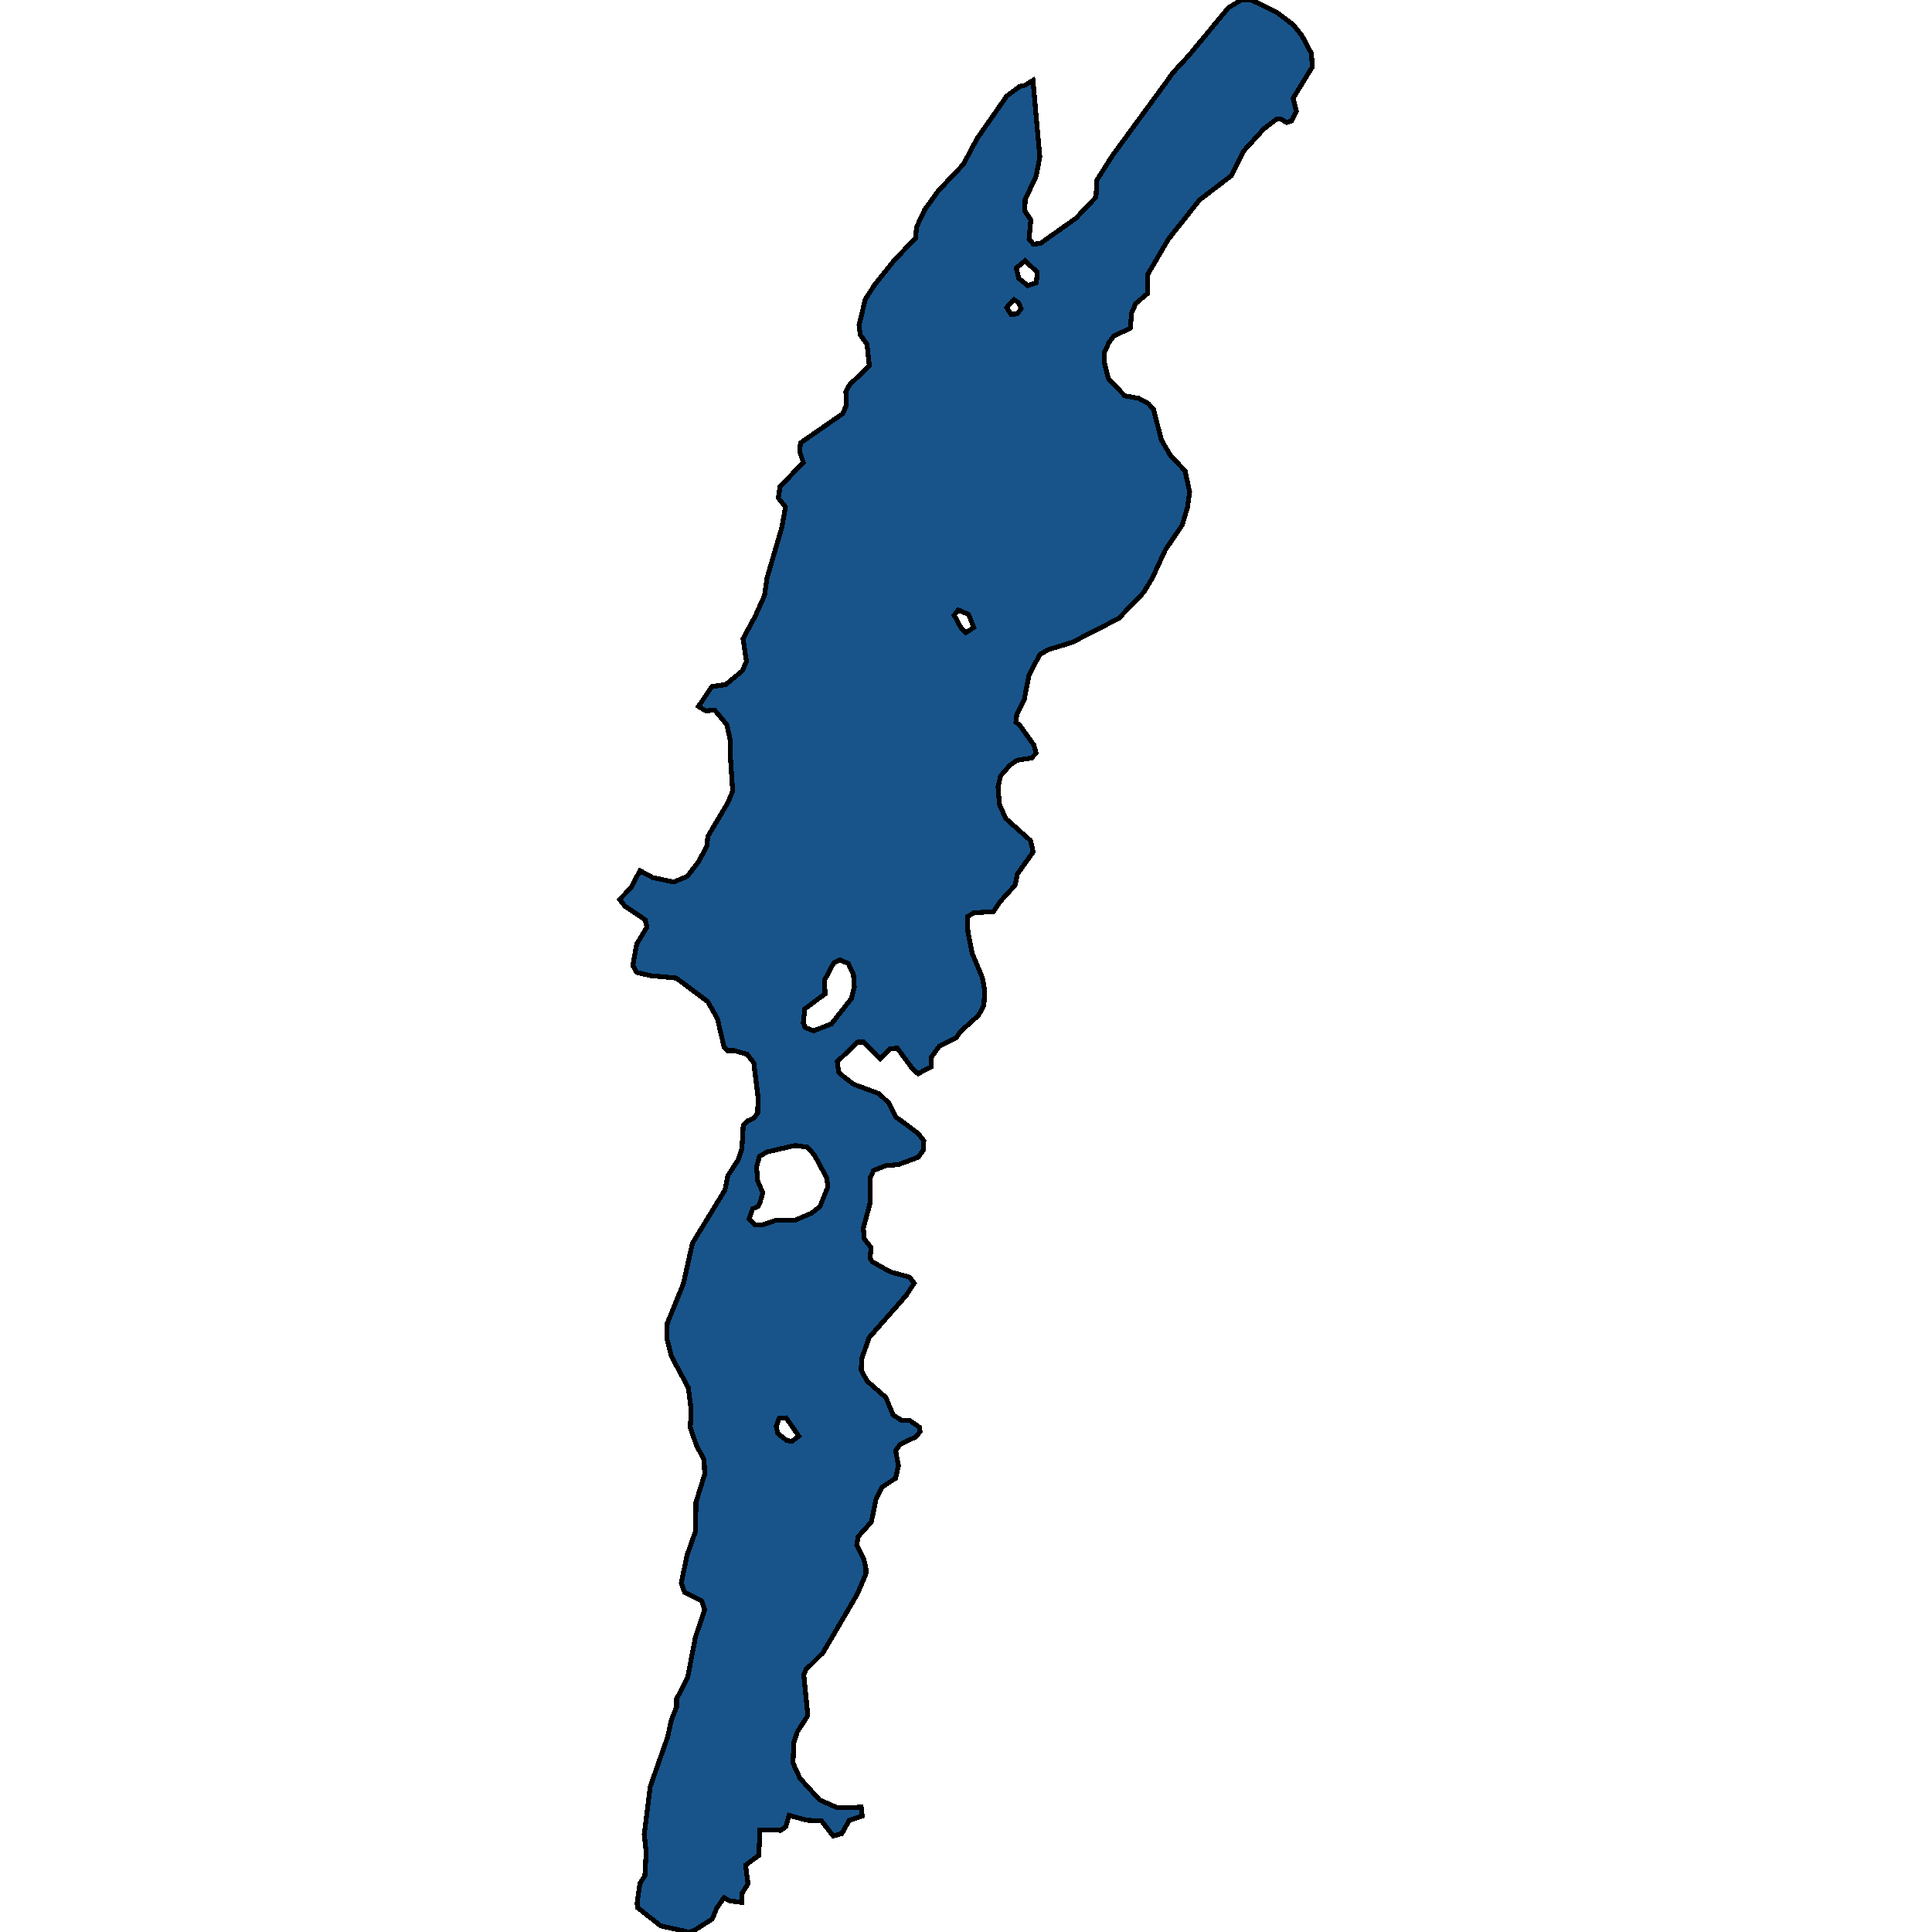 <svg xmlns="http://www.w3.org/2000/svg" width="400" height="400"><path d="m153.567 393.877-2.54-.335-1.114-.671-1.515 2.18-.936 2.265-3.966 2.516-.98.168-5.704-1.258-4.813-3.774-.089-1.007.58-4.026 1.024-1.593.268-4.865-.401-3.69 1.247-9.899 3.61-10.317.757-3.44 1.07-2.684v-1.677l2.317-4.53 1.604-8.305 1.916-5.705-.668-1.845-3.52-1.762-.669-1.846 1.203-5.788 1.783-5.034.044-5.873 1.827-5.872-.133-2.937-1.605-3.104-1.247-3.608.178-3.692-.58-4.53-3.52-6.545-.935-3.692.089-3.104 3.342-8.223 1.871-8.391 6.73-10.993.623-3.021 2.094-3.189.802-2.433.268-4.7.802-.923 1.337-.587.846-1.091.09-3.19-.892-7.216-1.381-1.763-2.674-.755h-1.381l-.713-.755-1.382-5.875-2.005-3.525-6.506-4.868-5.347-.503-2.852-.672-.802-1.426.802-4.449 2.139-3.525-.401-1.51-4.234-2.854-1.024-1.343 2.406-2.518 1.782-3.441 2.63 1.427 4.366.923 2.808-1.175 2.273-2.938 1.737-3.19.268-2.182 4.1-6.882 1.024-2.435-.534-8.058.089-2.182-.758-3.526-2.54-3.022-1.827.168-1.515-.923 2.763-4.113 2.896-.42 3.432-2.854.846-1.93-.713-4.702 2.585-4.785 1.871-4.197.49-3.526 3.12-10.662.713-4.114-1.47-1.847.356-2.35 4.813-5.038-.758-2.267.178-1.763 8.734-6.045.713-1.595-.044-3.023.802-1.427 4.055-3.862-.49-4.45-1.382-1.932-.267-2.015 1.292-5.374 2.005-3.106 3.833-4.786 4.545-4.787.267-2.35 1.65-3.528 2.851-3.946 5.17-5.459 2.807-5.29 6.15-8.818 2.717-2.015 1.114-.252 1.605-1.008 1.426 15.872-.758 3.947-2.273 4.87-.089 2.351 1.248 1.848-.356 3.946.89 1.092 1.471-.168 7.353-5.206 4.144-4.367.178-3.527 3.253-5.122 11.14-15.2 1.293-1.847 3.342-3.611 8.2-9.91L256.993 0h2.095l5.213 2.52 3.431 2.603 1.827 2.267 1.961 3.696.178 2.771-3.966 6.466.669 2.772-1.025 1.931-.936.336-1.248-.672h-.935l-2.63 2.016-4.188 4.618-2.496 5.039-6.595 5.038-6.461 8.145-4.234 7.222-.089 4.03-2.406 2.015-.847 1.931-.312 3.191-3.43 1.68-.937 1.259-.935 1.931v2.519l.757 3.022 3.431 3.61 2.852.505 2.006 1.091 1.07 1.175 1.648 6.381 1.871 3.19 3.03 3.191.936 4.366-.445 3.19-1.114 3.694-3.476 5.121-2.674 5.793-1.827 3.022-5.169 5.373L221.97 133l-4.947 1.51-1.737 1.008-2.228 4.197-.98 5.037-1.56 3.106-.179 1.679.758.587 2.94 4.113.491 1.68-.936 1.006-3.074.504-1.426 1.007-1.917 2.183-.534 2.266.267 3.61 1.292 2.937 5.17 4.617.534 2.35-3.253 4.532-.49 2.35-3.075 3.358-1.381 2.098-4.1.252-1.337.839.134 3.105.891 4.449 2.095 5.035.49 2.686-.178 3.105-1.114 2.014-3.744 3.357-.846 1.26-3.52 1.762-1.65 2.266-.044 2.014-2.718 1.426-1.203-1.09-3.075-4.197-1.426.084-2.139 2.098-3.431-3.44h-1.203l-4.234 4.028.268 2.182.802.755 2.317 1.762 5.214 1.93 2.05 1.93 1.425 2.854 4.635 3.44 1.203 1.511-.134 2.014-1.025 1.427-4.055 1.51-2.763.252-2.45 1.007-.669 1.51-.044 5.287-1.382 5.119.178 2.182 1.426 1.846-.222 2.181.49.756 3.743 2.097 3.966 1.091.936 1.259-1.65 2.517-7.664 8.726-1.56 4.447-.088 2.266 1.203 2.265 3.921 3.44 1.47 3.608 1.917 1.175 1.47-.084 2.05 1.426.178.923-.89 1.09-3.21 1.511-.98 1.342.58 3.105-.58 2.6-2.807 1.846-1.248 2.517-.98 4.698-2.718 3.02-.312 1.762 1.515 3.02.4 1.846v1.09l-1.826 4.28-7.085 12.08-3.476 3.439-.49 1.007.846 8.556-2.183 3.355-.713 2.265-.178 4.194 1.47 3.188 4.055 4.445 3.61 1.594 4.99-.084.223 1.846-2.673.838-1.56 2.768-1.782.504-2.407-3.104-3.12-.168-3.609-1.006-.668 2.348-1.07.755-4.277-.084-.268 5.285-2.718 2.013.49 3.858-1.248 2.013Zm3.075-152.27.222 2.854 1.07 2.517-.535 1.846-.49 1.007-1.07.42-.757 2.098 1.203 1.259h1.56l2.674-.923h3.965l3.52-1.51 1.739-1.344 1.649-4.111-.223-1.846-2.54-4.7-1.47-1.678-2.585-.336-5.749 1.343-1.604.923Zm14.17-35.834-4.189 3.106-.311 2.937.4.923 1.738.672 3.7-1.427 4.143-5.287.58-2.35-.179-2.686-1.07-2.182-1.782-.755-1.247.671-1.872 3.525Zm39.57-150.265.536 2.1 1.827 1.51 1.827-.587.178-2.183-2.54-2.351Zm-49.685 239.801.356 1.51 1.872 1.427 1.025.168 1.426-1.091-2.63-3.776-1.425.084Zm36.852-167.933 1.515 2.77.936.84 1.604-1.091-1.07-2.687-2.138-.923Zm10.873-63.723.401.672.49.755 1.293-.084.802-1.091-.535-1.26-.936-.588Z" style="stroke:#000;fill:#18548a;shape-rendering:crispEdges;stroke-width:1px"/></svg>